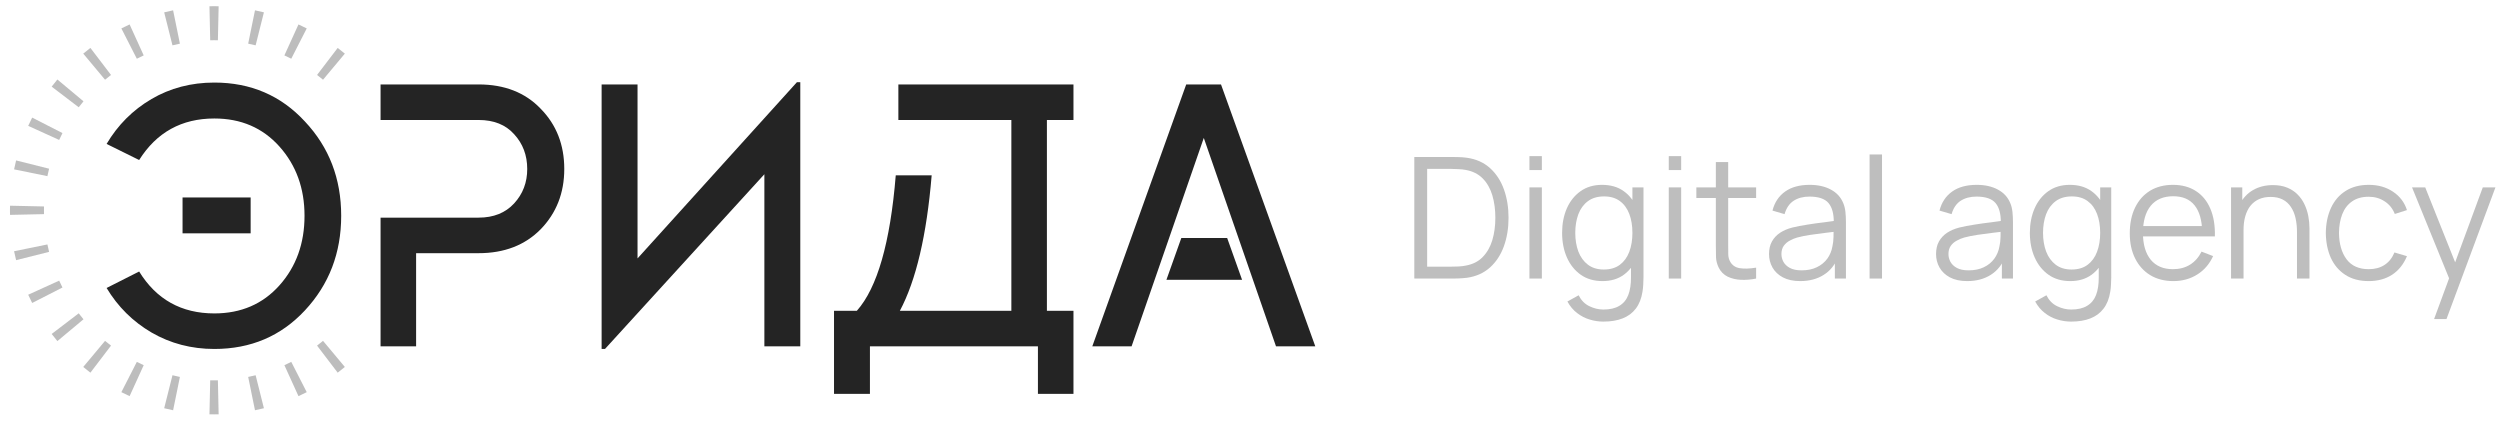 <?xml version="1.0" encoding="UTF-8"?> <svg xmlns="http://www.w3.org/2000/svg" width="147" height="25" viewBox="0 0 147 25" fill="none"><g opacity="0.3"><path d="M83.162 16.379V9.231H85.331C85.407 9.231 85.537 9.233 85.719 9.236C85.904 9.239 86.081 9.252 86.25 9.276C86.792 9.352 87.246 9.554 87.61 9.881C87.974 10.209 88.247 10.626 88.429 11.132C88.611 11.638 88.702 12.196 88.702 12.805C88.702 13.414 88.611 13.971 88.429 14.478C88.247 14.984 87.974 15.401 87.61 15.729C87.246 16.056 86.792 16.258 86.25 16.334C86.084 16.354 85.907 16.367 85.719 16.374C85.53 16.377 85.401 16.379 85.331 16.379H83.162ZM83.917 15.679H85.331C85.467 15.679 85.613 15.676 85.768 15.669C85.927 15.659 86.063 15.643 86.175 15.619C86.592 15.546 86.928 15.378 87.183 15.113C87.441 14.848 87.629 14.517 87.749 14.12C87.868 13.72 87.927 13.281 87.927 12.805C87.927 12.325 87.868 11.885 87.749 11.484C87.629 11.084 87.441 10.753 87.183 10.492C86.925 10.23 86.589 10.063 86.175 9.99C86.063 9.967 85.925 9.952 85.763 9.946C85.604 9.936 85.46 9.931 85.331 9.931H83.917V15.679Z" fill="#242424"></path><path d="M89.931 10V9.181H90.661V10H89.931ZM89.931 16.379V11.018H90.661V16.379H89.931Z" fill="#242424"></path><path d="M94.279 18.91C94.004 18.91 93.733 18.869 93.465 18.786C93.2 18.707 92.955 18.579 92.73 18.404C92.505 18.232 92.316 18.007 92.164 17.729L92.824 17.362C92.973 17.659 93.182 17.873 93.45 18.002C93.721 18.134 93.998 18.201 94.279 18.201C94.666 18.201 94.979 18.128 95.217 17.982C95.459 17.84 95.634 17.628 95.743 17.347C95.852 17.065 95.905 16.715 95.902 16.294V14.865H95.986V11.018H96.637V16.304C96.637 16.456 96.632 16.602 96.622 16.741C96.615 16.883 96.6 17.022 96.577 17.158C96.514 17.558 96.383 17.888 96.185 18.146C95.99 18.404 95.731 18.596 95.41 18.722C95.093 18.847 94.716 18.91 94.279 18.91ZM94.229 16.528C93.729 16.528 93.303 16.404 92.948 16.155C92.594 15.904 92.323 15.565 92.134 15.138C91.946 14.711 91.852 14.229 91.852 13.693C91.852 13.161 91.944 12.681 92.129 12.254C92.318 11.827 92.588 11.489 92.939 11.241C93.289 10.993 93.71 10.869 94.199 10.869C94.702 10.869 95.126 10.991 95.47 11.236C95.814 11.481 96.074 11.817 96.249 12.244C96.428 12.668 96.517 13.151 96.517 13.693C96.517 14.226 96.43 14.708 96.254 15.138C96.079 15.565 95.821 15.904 95.48 16.155C95.139 16.404 94.722 16.528 94.229 16.528ZM94.304 15.848C94.684 15.848 94.999 15.755 95.247 15.57C95.495 15.384 95.68 15.13 95.803 14.805C95.925 14.478 95.986 14.107 95.986 13.693C95.986 13.273 95.925 12.902 95.803 12.581C95.68 12.257 95.495 12.004 95.247 11.822C95.002 11.64 94.692 11.549 94.319 11.549C93.935 11.549 93.617 11.643 93.365 11.832C93.114 12.021 92.927 12.277 92.805 12.601C92.685 12.926 92.626 13.29 92.626 13.693C92.626 14.1 92.687 14.468 92.809 14.795C92.935 15.12 93.122 15.376 93.37 15.565C93.619 15.753 93.93 15.848 94.304 15.848Z" fill="#242424"></path><path d="M98.124 10V9.181H98.853V10H98.124ZM98.124 16.379V11.018H98.853V16.379H98.124Z" fill="#242424"></path><path d="M103.26 16.379C102.959 16.442 102.661 16.466 102.367 16.453C102.076 16.44 101.814 16.377 101.582 16.265C101.354 16.152 101.18 15.977 101.061 15.738C100.965 15.54 100.912 15.34 100.902 15.138C100.896 14.933 100.892 14.699 100.892 14.438V9.529H101.617V14.408C101.617 14.633 101.619 14.822 101.622 14.974C101.629 15.123 101.664 15.255 101.726 15.371C101.846 15.593 102.034 15.725 102.292 15.768C102.554 15.811 102.876 15.801 103.26 15.738V16.379ZM99.746 11.643V11.018H103.26V11.643H99.746Z" fill="#242424"></path><path d="M105.85 16.528C105.447 16.528 105.107 16.455 104.833 16.309C104.561 16.164 104.358 15.97 104.222 15.729C104.086 15.487 104.019 15.224 104.019 14.939C104.019 14.648 104.077 14.4 104.192 14.195C104.311 13.986 104.472 13.816 104.674 13.683C104.879 13.551 105.116 13.45 105.384 13.381C105.655 13.314 105.954 13.257 106.282 13.207C106.613 13.154 106.936 13.109 107.25 13.073C107.568 13.033 107.846 12.995 108.084 12.959L107.826 13.117C107.836 12.588 107.733 12.196 107.518 11.941C107.303 11.686 106.929 11.559 106.396 11.559C106.029 11.559 105.718 11.642 105.463 11.807C105.212 11.973 105.035 12.234 104.932 12.591L104.222 12.383C104.345 11.903 104.591 11.531 104.962 11.266C105.332 11.001 105.814 10.869 106.406 10.869C106.896 10.869 107.311 10.962 107.652 11.147C107.996 11.329 108.239 11.594 108.382 11.941C108.448 12.097 108.491 12.27 108.511 12.462C108.531 12.654 108.541 12.85 108.541 13.048V16.379H107.89V15.034L108.079 15.113C107.897 15.573 107.614 15.924 107.23 16.165C106.846 16.407 106.386 16.528 105.85 16.528ZM105.935 15.897C106.275 15.897 106.573 15.836 106.828 15.714C107.083 15.591 107.288 15.424 107.444 15.212C107.599 14.997 107.7 14.756 107.746 14.488C107.786 14.316 107.808 14.127 107.811 13.922C107.814 13.713 107.816 13.558 107.816 13.455L108.094 13.599C107.846 13.632 107.576 13.665 107.285 13.698C106.997 13.731 106.712 13.77 106.431 13.812C106.153 13.855 105.902 13.907 105.677 13.966C105.524 14.009 105.377 14.071 105.235 14.15C105.092 14.226 104.975 14.329 104.882 14.458C104.793 14.587 104.748 14.747 104.748 14.939C104.748 15.095 104.786 15.245 104.862 15.391C104.942 15.537 105.068 15.657 105.24 15.753C105.415 15.849 105.647 15.897 105.935 15.897Z" fill="#242424"></path><path d="M109.932 16.379V9.082H110.662V16.379H109.932Z" fill="#242424"></path><path d="M115.671 16.528C115.267 16.528 114.928 16.455 114.654 16.309C114.382 16.164 114.179 15.97 114.043 15.729C113.907 15.487 113.84 15.224 113.84 14.939C113.84 14.648 113.897 14.4 114.013 14.195C114.132 13.986 114.293 13.816 114.495 13.683C114.7 13.551 114.937 13.45 115.205 13.381C115.476 13.314 115.775 13.257 116.103 13.207C116.434 13.154 116.757 13.109 117.071 13.073C117.389 13.033 117.667 12.995 117.905 12.959L117.647 13.117C117.657 12.588 117.554 12.196 117.339 11.941C117.124 11.686 116.75 11.559 116.217 11.559C115.85 11.559 115.539 11.642 115.284 11.807C115.033 11.973 114.855 12.234 114.753 12.591L114.043 12.383C114.166 11.903 114.412 11.531 114.783 11.266C115.153 11.001 115.635 10.869 116.227 10.869C116.717 10.869 117.132 10.962 117.473 11.147C117.817 11.329 118.06 11.594 118.203 11.941C118.269 12.097 118.312 12.27 118.332 12.462C118.352 12.654 118.362 12.85 118.362 13.048V16.379H117.711V15.034L117.9 15.113C117.718 15.573 117.435 15.924 117.051 16.165C116.667 16.407 116.207 16.528 115.671 16.528ZM115.756 15.897C116.096 15.897 116.394 15.836 116.649 15.714C116.904 15.591 117.109 15.424 117.265 15.212C117.42 14.997 117.521 14.756 117.567 14.488C117.607 14.316 117.629 14.127 117.632 13.922C117.635 13.713 117.637 13.558 117.637 13.455L117.915 13.599C117.667 13.632 117.397 13.665 117.106 13.698C116.818 13.731 116.533 13.77 116.252 13.812C115.974 13.855 115.722 13.907 115.497 13.966C115.345 14.009 115.198 14.071 115.056 14.15C114.913 14.226 114.796 14.329 114.703 14.458C114.614 14.587 114.569 14.747 114.569 14.939C114.569 15.095 114.607 15.245 114.683 15.391C114.763 15.537 114.889 15.657 115.061 15.753C115.236 15.849 115.468 15.897 115.756 15.897Z" fill="#242424"></path><path d="M121.783 18.91C121.509 18.91 121.237 18.869 120.969 18.786C120.704 18.707 120.46 18.579 120.235 18.404C120.01 18.232 119.821 18.007 119.669 17.729L120.329 17.362C120.478 17.659 120.686 17.873 120.954 18.002C121.226 18.134 121.502 18.201 121.783 18.201C122.17 18.201 122.483 18.128 122.721 17.982C122.963 17.84 123.138 17.628 123.248 17.347C123.357 17.065 123.41 16.715 123.406 16.294V14.865H123.491V11.018H124.141V16.304C124.141 16.456 124.136 16.602 124.126 16.741C124.12 16.883 124.105 17.022 124.082 17.158C124.019 17.558 123.888 17.888 123.689 18.146C123.494 18.404 123.236 18.596 122.915 18.722C122.597 18.847 122.22 18.91 121.783 18.91ZM121.734 16.528C121.234 16.528 120.807 16.404 120.453 16.155C120.099 15.904 119.828 15.565 119.639 15.138C119.45 14.711 119.356 14.229 119.356 13.693C119.356 13.161 119.449 12.681 119.634 12.254C119.823 11.827 120.092 11.489 120.443 11.241C120.794 10.993 121.214 10.869 121.704 10.869C122.207 10.869 122.63 10.991 122.975 11.236C123.319 11.481 123.579 11.817 123.754 12.244C123.933 12.668 124.022 13.151 124.022 13.693C124.022 14.226 123.934 14.708 123.759 15.138C123.583 15.565 123.325 15.904 122.985 16.155C122.644 16.404 122.227 16.528 121.734 16.528ZM121.808 15.848C122.189 15.848 122.503 15.755 122.751 15.57C122.999 15.384 123.185 15.13 123.307 14.805C123.43 14.478 123.491 14.107 123.491 13.693C123.491 13.273 123.43 12.902 123.307 12.581C123.185 12.257 122.999 12.004 122.751 11.822C122.506 11.64 122.197 11.549 121.823 11.549C121.439 11.549 121.121 11.643 120.87 11.832C120.618 12.021 120.431 12.277 120.309 12.601C120.19 12.926 120.13 13.29 120.13 13.693C120.13 14.1 120.192 14.468 120.314 14.795C120.44 15.12 120.627 15.376 120.875 15.565C121.123 15.753 121.434 15.848 121.808 15.848Z" fill="#242424"></path><path d="M127.797 16.528C127.275 16.528 126.821 16.412 126.437 16.18C126.057 15.949 125.761 15.623 125.549 15.202C125.337 14.782 125.231 14.289 125.231 13.723C125.231 13.137 125.335 12.631 125.544 12.204C125.752 11.777 126.045 11.448 126.422 11.216C126.803 10.985 127.251 10.869 127.768 10.869C128.297 10.869 128.749 10.991 129.123 11.236C129.497 11.478 129.78 11.825 129.972 12.279C130.163 12.732 130.251 13.273 130.235 13.902H129.49V13.644C129.477 12.949 129.326 12.424 129.038 12.07C128.754 11.716 128.337 11.539 127.787 11.539C127.212 11.539 126.77 11.726 126.462 12.1C126.158 12.474 126.005 13.007 126.005 13.698C126.005 14.373 126.158 14.898 126.462 15.272C126.77 15.643 127.205 15.828 127.768 15.828C128.151 15.828 128.486 15.74 128.77 15.565C129.058 15.386 129.285 15.13 129.45 14.795L130.13 15.058C129.919 15.525 129.606 15.887 129.192 16.145C128.782 16.4 128.317 16.528 127.797 16.528ZM125.747 13.902V13.291H129.842V13.902H125.747Z" fill="#242424"></path><path d="M135.063 16.379V13.644C135.063 13.346 135.034 13.073 134.978 12.825C134.922 12.573 134.831 12.355 134.705 12.169C134.583 11.981 134.422 11.835 134.224 11.733C134.028 11.63 133.79 11.579 133.509 11.579C133.251 11.579 133.022 11.623 132.824 11.713C132.629 11.802 132.463 11.931 132.327 12.1C132.195 12.265 132.094 12.467 132.025 12.706C131.955 12.944 131.92 13.215 131.92 13.52L131.404 13.405C131.404 12.856 131.5 12.395 131.692 12.021C131.884 11.647 132.149 11.364 132.486 11.172C132.824 10.98 133.211 10.884 133.648 10.884C133.969 10.884 134.248 10.934 134.487 11.033C134.728 11.132 134.932 11.266 135.097 11.435C135.266 11.604 135.402 11.797 135.504 12.016C135.607 12.231 135.681 12.461 135.728 12.706C135.774 12.947 135.797 13.189 135.797 13.43V16.379H135.063ZM131.186 16.379V11.018H131.846V12.338H131.92V16.379H131.186Z" fill="#242424"></path><path d="M139.28 16.528C138.741 16.528 138.284 16.407 137.91 16.165C137.536 15.924 137.251 15.591 137.056 15.168C136.864 14.741 136.765 14.251 136.758 13.698C136.765 13.136 136.868 12.643 137.066 12.219C137.265 11.792 137.551 11.461 137.925 11.226C138.299 10.988 138.752 10.869 139.285 10.869C139.828 10.869 140.299 11.001 140.7 11.266C141.103 11.531 141.38 11.893 141.529 12.353L140.814 12.581C140.688 12.261 140.488 12.012 140.213 11.837C139.942 11.658 139.631 11.569 139.28 11.569C138.886 11.569 138.56 11.66 138.302 11.842C138.044 12.021 137.852 12.27 137.726 12.591C137.601 12.912 137.536 13.281 137.533 13.698C137.539 14.34 137.688 14.857 137.979 15.247C138.271 15.634 138.704 15.828 139.28 15.828C139.644 15.828 139.953 15.745 140.208 15.58C140.466 15.411 140.662 15.166 140.794 14.845L141.529 15.063C141.33 15.54 141.039 15.904 140.655 16.155C140.271 16.404 139.813 16.528 139.28 16.528Z" fill="#242424"></path><path d="M143.124 18.761L144.161 15.947L144.176 16.781L141.828 11.018H142.603L144.528 15.838H144.211L145.988 11.018H146.732L143.853 18.761H143.124Z" fill="#242424"></path></g><path d="M12.604 4.855C14.745 4.855 16.52 5.618 17.928 7.143C19.35 8.654 20.062 10.502 20.062 12.687C20.062 14.873 19.35 16.728 17.928 18.253C16.52 19.764 14.745 20.519 12.604 20.519C11.254 20.519 10.022 20.197 8.908 19.551C7.808 18.906 6.928 18.033 6.268 16.933L8.182 15.965C9.194 17.608 10.668 18.429 12.604 18.429C14.173 18.429 15.449 17.879 16.432 16.779C17.414 15.679 17.906 14.315 17.906 12.687C17.906 11.074 17.414 9.717 16.432 8.617C15.449 7.517 14.173 6.967 12.604 6.967C10.682 6.967 9.208 7.781 8.182 9.409L6.268 8.463C6.928 7.348 7.808 6.468 8.908 5.823C10.008 5.178 11.24 4.855 12.604 4.855ZM14.738 11.609V13.721H10.734V11.609H14.738Z" fill="#242424"></path><path d="M28.141 4.965C29.666 4.965 30.884 5.442 31.793 6.395C32.717 7.334 33.179 8.514 33.179 9.937C33.179 11.345 32.717 12.526 31.793 13.479C30.869 14.418 29.652 14.887 28.141 14.887H24.467V20.365H22.377V12.797H28.141C29.021 12.797 29.718 12.518 30.231 11.961C30.744 11.404 31.001 10.729 31.001 9.937C31.001 9.13 30.744 8.448 30.231 7.891C29.732 7.334 29.036 7.055 28.141 7.055H22.377V4.965H28.141Z" fill="#242424"></path><path d="M35.375 4.965H37.487V15.195L46.859 4.833H47.057V20.365H44.945V10.245L35.573 20.519H35.375V4.965Z" fill="#242424"></path><path d="M63.12 7.055H61.558V18.275H63.12V23.159H61.03V20.365H51.152V23.159H49.04V18.275H50.382C51.584 16.926 52.347 14.271 52.67 10.311H54.782C54.489 13.831 53.865 16.486 52.912 18.275H59.468V7.055H52.824V4.965H63.12V7.055Z" fill="#242424"></path><path d="M71.795 4.965L77.339 20.365H75.029L70.783 8.111L66.537 20.365H64.227L69.749 4.965H71.795Z" fill="#242424"></path><path fill-rule="evenodd" clip-rule="evenodd" d="M72.158 13.996L73.033 16.451H70.81V16.451H68.586L69.461 13.996H70.809V13.996H72.158Z" fill="#242424"></path><path opacity="0.3" fill-rule="evenodd" clip-rule="evenodd" d="M12.316 0.368C12.406 0.366 12.496 0.365 12.586 0.365C12.676 0.365 12.766 0.366 12.856 0.368L12.812 2.368C12.736 2.366 12.661 2.365 12.586 2.365C12.511 2.365 12.435 2.366 12.36 2.368L12.316 0.368ZM9.654 0.726C9.827 0.683 10.003 0.643 10.179 0.607L10.578 2.567C10.431 2.596 10.286 2.63 10.141 2.666L9.654 0.726ZM14.993 0.607C15.169 0.643 15.345 0.683 15.518 0.726L15.031 2.666C14.886 2.63 14.741 2.596 14.593 2.567L14.993 0.607ZM7.136 1.671C7.296 1.59 7.458 1.512 7.621 1.437L8.45 3.258C8.313 3.32 8.179 3.385 8.046 3.453L7.136 1.671ZM17.55 1.437C17.714 1.512 17.876 1.59 18.036 1.671L17.126 3.453C16.993 3.385 16.858 3.32 16.722 3.258L17.55 1.437ZM19.856 2.818C19.999 2.926 20.139 3.038 20.277 3.153L18.994 4.688C18.88 4.592 18.763 4.499 18.643 4.408L19.856 2.818ZM4.895 3.153C5.033 3.038 5.173 2.926 5.316 2.818L6.528 4.408C6.409 4.499 6.292 4.592 6.177 4.688L4.895 3.153ZM3.038 5.095C3.147 4.952 3.259 4.812 3.374 4.674L4.909 5.957C4.813 6.072 4.72 6.188 4.629 6.308L3.038 5.095ZM1.658 7.401C1.733 7.237 1.811 7.075 1.892 6.915L3.673 7.825C3.606 7.958 3.541 8.093 3.479 8.229L1.658 7.401ZM0.828 9.958C0.864 9.782 0.903 9.607 0.947 9.433L2.887 9.92C2.85 10.065 2.817 10.211 2.787 10.358L0.828 9.958ZM0.586 12.365C0.586 12.275 0.587 12.185 0.589 12.095L2.588 12.14C2.587 12.215 2.586 12.29 2.586 12.365C2.586 12.441 2.587 12.516 2.588 12.591L0.589 12.635C0.587 12.545 0.586 12.455 0.586 12.365ZM0.947 15.297C0.903 15.124 0.864 14.948 0.828 14.772L2.787 14.373C2.817 14.52 2.85 14.666 2.887 14.81L0.947 15.297ZM1.892 17.815C1.811 17.655 1.733 17.493 1.658 17.33L3.479 16.501C3.541 16.638 3.606 16.772 3.673 16.905L1.892 17.815ZM3.374 20.056C3.259 19.919 3.147 19.778 3.038 19.636L4.629 18.423C4.72 18.542 4.813 18.659 4.909 18.774L3.374 20.056ZM20.277 21.577C20.139 21.692 19.999 21.804 19.856 21.913L18.643 20.322C18.763 20.232 18.88 20.138 18.994 20.042L20.277 21.577ZM5.316 21.913C5.173 21.804 5.033 21.692 4.895 21.577L6.177 20.042C6.292 20.138 6.409 20.232 6.528 20.322L5.316 21.913ZM18.036 23.059C17.876 23.14 17.714 23.218 17.55 23.293L16.722 21.473C16.858 21.411 16.993 21.346 17.126 21.278L18.036 23.059ZM7.621 23.293C7.458 23.218 7.296 23.14 7.136 23.059L8.046 21.278C8.179 21.346 8.313 21.411 8.45 21.473L7.621 23.293ZM10.179 24.123C10.003 24.088 9.827 24.048 9.654 24.004L10.141 22.064C10.286 22.101 10.431 22.134 10.578 22.164L10.179 24.123ZM15.518 24.004C15.345 24.048 15.169 24.088 14.993 24.123L14.593 22.164C14.741 22.134 14.886 22.101 15.031 22.064L15.518 24.004ZM12.586 24.365C12.496 24.365 12.406 24.364 12.316 24.362L12.36 22.363C12.435 22.364 12.511 22.365 12.586 22.365C12.661 22.365 12.736 22.364 12.812 22.363L12.856 24.362C12.766 24.364 12.676 24.365 12.586 24.365Z" fill="#242424"></path></svg> 